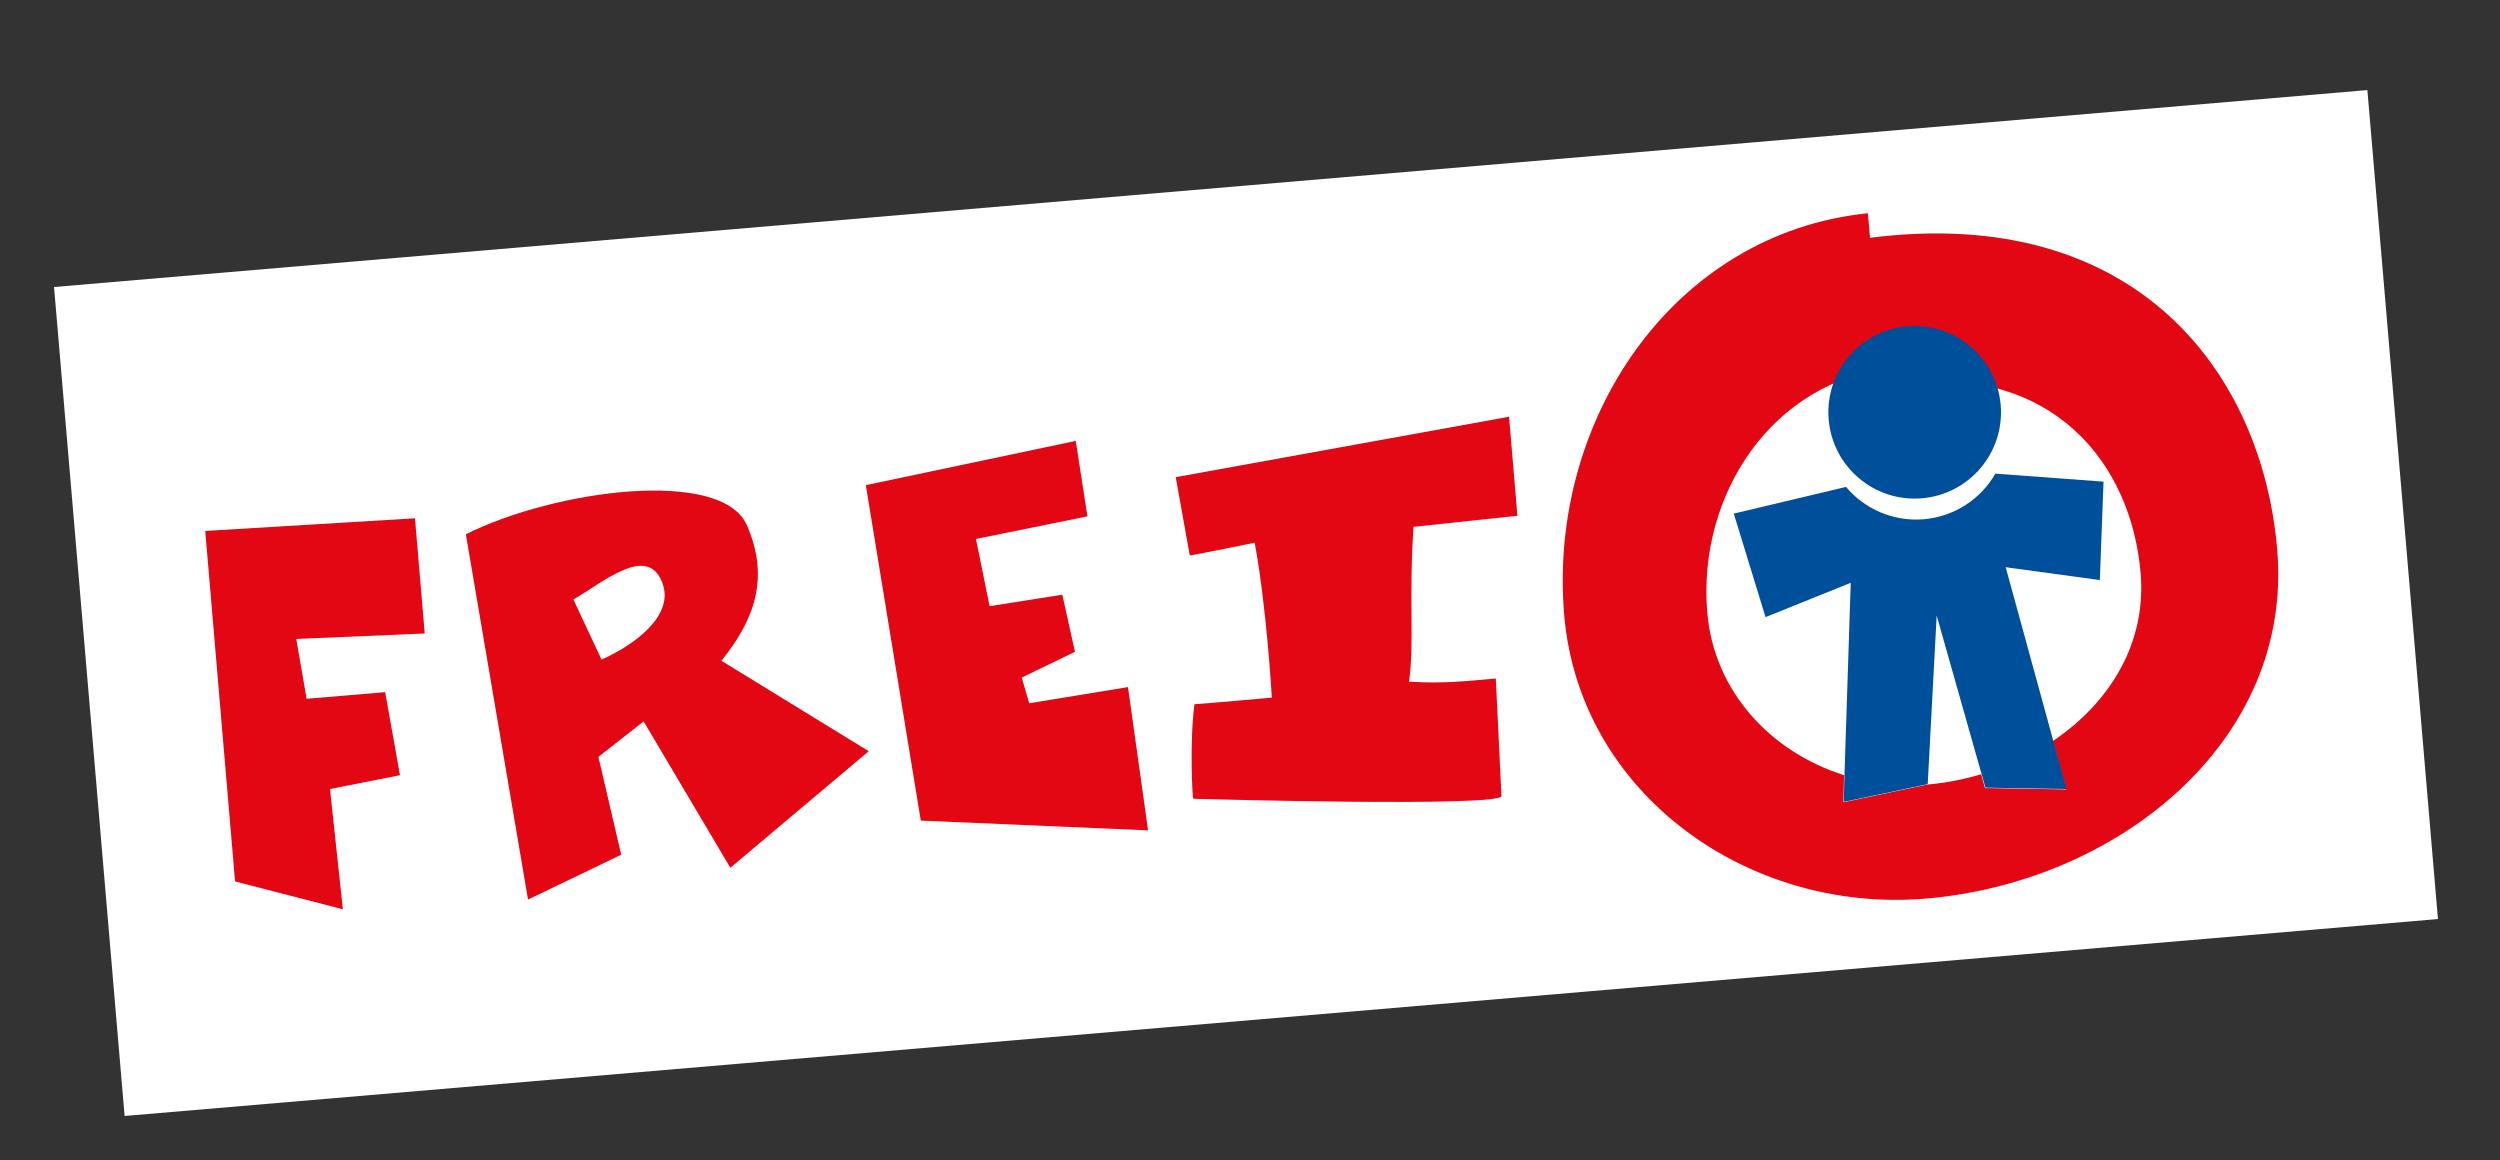 <?xml version="1.0" encoding="utf-8"?>
<!-- Generator: Adobe Illustrator 28.3.0, SVG Export Plug-In . SVG Version: 6.00 Build 0)  -->
<svg version="1.1" id="Ebene_1" xmlns="http://www.w3.org/2000/svg" xmlns:xlink="http://www.w3.org/1999/xlink" x="0px" y="0px"
	 viewBox="0 0 1282.6 595.2" style="enable-background:new 0 0 1282.6 595.2;" xml:space="preserve">
<rect x="0" y="0" width="1282.6" height="595.2" fill="#333333" stroke="none"/>
<style type="text/css">
	.st0{display:none;}
	.st1{display:inline;fill:#83D0F5;}
	.st2{fill:#FFFFFF;}
	.st3{fill:#E30613;}
	.st4{fill:none;}
	.st5{fill-rule:evenodd;clip-rule:evenodd;fill:#004F9A;}
	.st6{fill:#004F9A;}
</style>
<g id="Ebene_2_00000104670757819560491990000017899762121581280652_" class="st0">
	<rect x="44" y="98" class="st1" width="1190.6" height="420"/>
</g>
<g>
	
		<rect x="43.7" y="96" transform="matrix(0.996 -8.478998e-02 8.478998e-02 0.996 -23.94 55.338)" class="st2" width="1191.6" height="427"/>
	<g id="Ebene_1_00000101094574748565731340000007337732785575339679_">
		<path class="st3" d="M959.4,122l-1.1-12.6C858.2,119.6,794,215.8,802.5,315.6c7.8,91.3,94,153.2,185.7,145.4
			c98.5-8.4,188.4-80.8,180.1-178.9C1160.7,191.6,1096.3,104.6,959.4,122z M1053.2,380.2l6.8,24.8l-41.6-0.7l-2-7.1
			c-8.9,2.7-18.2,4.5-27.6,5.3l-43.1,9.1l0.4-13.9c-37.4-11.8-66.8-42.8-70.2-83.5c-5.2-60.7,33.9-119.1,94.7-125.3l0.6,7.6
			c83.2-10.6,122.3,42.3,127,97.3C1101.4,330.2,1082.2,360.6,1053.2,380.2z"/>
		<g>
			<path class="st3" d="M152,327.8l5.3,30.7l40.3-3.4l7.6,42.6l-35.9,7.1l6.6,61.7l-55.3-14.3l-15.3-179.8l107.6-6.5l5,59.1
				L152,327.8z"/>
			<path class="st3" d="M374.7,445.2l-44.5-75.1L307,388.3l11.7,50.2l-47.8,23L239,274.1c45.8-22.9,131-34.1,144.1-4.8
				c11.7,26.5,4.5,48.1-13,69.7l75.6,46.4L374.7,445.2z M294.2,307.6l14.4,30.8c17.1-7.6,39.9-23.9,30-42
				C330.3,281.1,309.9,298.2,294.2,307.6z"/>
			<path class="st3" d="M472.4,421l-28.2-172.1l107.7-22.7l6,38.7l-57.2,11.6l7,34.5l37.3-5.9l6.5,29.3l-27.3,13.2l3.8,13.2
				l50.7-8.3L589,426L472.4,421z"/>
			<path class="st3" d="M725.2,270.3c-2.5,36.9,0.5,58.8-2.3,79.4c17.5,1.2,30.4-0.4,44.5-1.6l2.9,60.2c1.4,6-158.1,1.5-158.1,1.5
				c-0.4,0-2-28.2,0.6-48.5c10.1-0.7,39.7-3.4,39.7-3.4s-2.6-46.2-8.8-79.5c0,0-19.9,4.2-33.3,6.6l-7.2-40.2l171-31l4.3,50.8
				L725.2,270.3z"/>
		</g>
		<path class="st4" d="M988.9,402.5c9.4-0.8,18.6-2.7,27.6-5.3l-23-81.2L988.9,402.5z"/>
		<path class="st4" d="M971.3,196.5l-0.6-7.6c-60.8,6.2-99.9,64.6-94.7,125.3c3.5,40.9,32.8,71.9,70.2,83.5l3.2-98.5l-43.7,17.6
			l-16.3-53.1l69.9-16.7l46-5.2l73.8,5.5L1077,298l-48.3-6.6l24.4,89c29.1-19.4,48.2-50,45.1-86.4
			C1093.6,238.7,1054.5,186,971.3,196.5z"/>
		<g>
			<g>
				<path class="st5" d="M1079.2,247.1l-55.5-4.1c-7.4,12.9-20.8,22-36.7,23.4c-15.7,1.3-30.5-5.3-39.9-16.6l-57.6,13.7l16.3,53.1
					l43.7-17.6l-3.2,98.5l-0.4,13.9l43.1-9.1l4.6-86.5l23,81.2l2,7.1l41.6,0.7l-6.8-24.8l-24.4-89l48.3,6.6L1079.2,247.1z"/>
			</g>
		</g>
		
			<ellipse transform="matrix(0.996 -8.478998e-02 8.478998e-02 0.996 -14.403 84.085)" class="st6" cx="982.7" cy="211.6" rx="44.3" ry="44.3"/>
	</g>
</g>
</svg>
